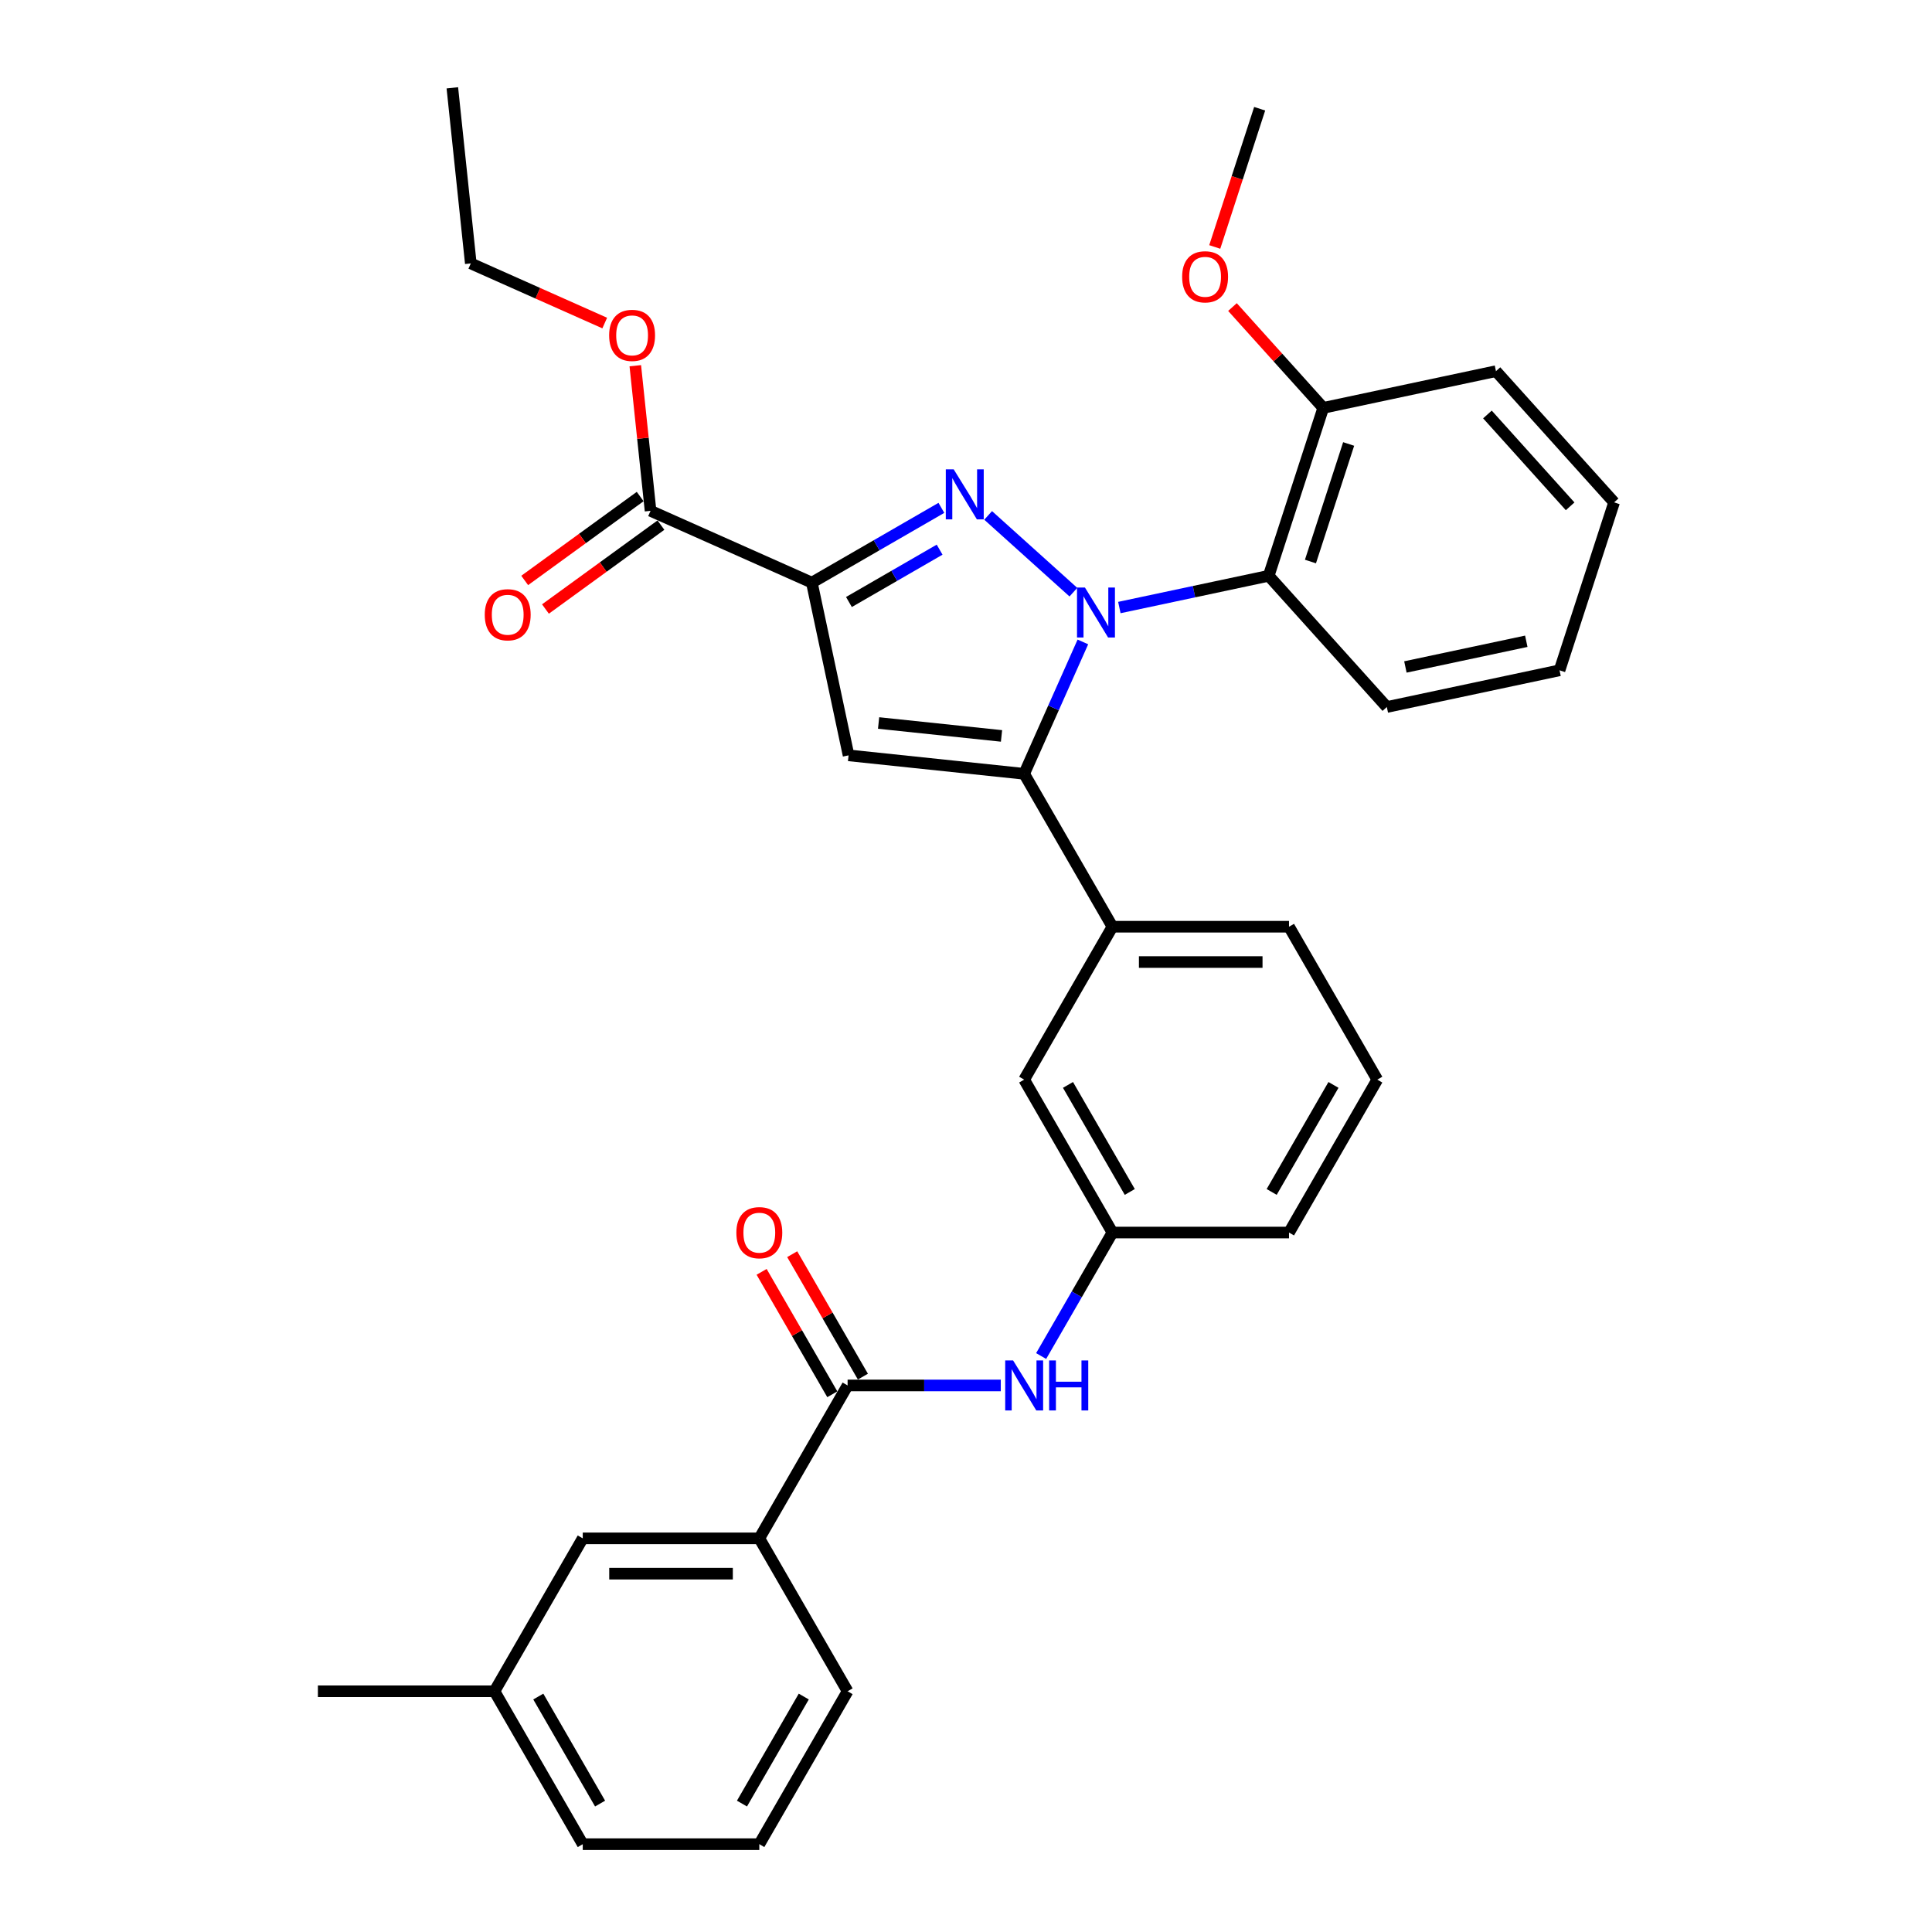 <?xml version='1.0' encoding='iso-8859-1'?>
<svg version='1.1' baseProfile='full'
              xmlns='http://www.w3.org/2000/svg'
                      xmlns:rdkit='http://www.rdkit.org/xml'
                      xmlns:xlink='http://www.w3.org/1999/xlink'
                  xml:space='preserve'
width='1000px' height='1000px' viewBox='0 0 1000 1000'>
<!-- END OF HEADER -->
<rect style='opacity:1.0;fill:#FFFFFF;stroke:none' width='1000' height='1000' x='0' y='0'> </rect>
<path class='bond-0' d='M 518.005,717.107 L 478.36,717.107' style='fill:none;fill-rule:evenodd;stroke:#0000FF;stroke-width:6px;stroke-linecap:butt;stroke-linejoin:miter;stroke-opacity:1' />
<path class='bond-0' d='M 478.36,717.107 L 438.715,717.107' style='fill:none;fill-rule:evenodd;stroke:#000000;stroke-width:6px;stroke-linecap:butt;stroke-linejoin:miter;stroke-opacity:1' />
<path class='bond-1' d='M 538.895,701.882 L 557.348,669.921' style='fill:none;fill-rule:evenodd;stroke:#0000FF;stroke-width:6px;stroke-linecap:butt;stroke-linejoin:miter;stroke-opacity:1' />
<path class='bond-1' d='M 557.348,669.921 L 575.8,637.961' style='fill:none;fill-rule:evenodd;stroke:#000000;stroke-width:6px;stroke-linecap:butt;stroke-linejoin:miter;stroke-opacity:1' />
<path class='bond-2' d='M 446.629,712.538 L 428.335,680.851' style='fill:none;fill-rule:evenodd;stroke:#000000;stroke-width:6px;stroke-linecap:butt;stroke-linejoin:miter;stroke-opacity:1' />
<path class='bond-2' d='M 428.335,680.851 L 410.041,649.165' style='fill:none;fill-rule:evenodd;stroke:#FF0000;stroke-width:6px;stroke-linecap:butt;stroke-linejoin:miter;stroke-opacity:1' />
<path class='bond-2' d='M 430.8,721.677 L 412.506,689.99' style='fill:none;fill-rule:evenodd;stroke:#000000;stroke-width:6px;stroke-linecap:butt;stroke-linejoin:miter;stroke-opacity:1' />
<path class='bond-2' d='M 412.506,689.99 L 394.212,658.304' style='fill:none;fill-rule:evenodd;stroke:#FF0000;stroke-width:6px;stroke-linecap:butt;stroke-linejoin:miter;stroke-opacity:1' />
<path class='bond-3' d='M 438.715,717.107 L 393.02,796.253' style='fill:none;fill-rule:evenodd;stroke:#000000;stroke-width:6px;stroke-linecap:butt;stroke-linejoin:miter;stroke-opacity:1' />
<path class='bond-4' d='M 393.02,796.253 L 301.63,796.253' style='fill:none;fill-rule:evenodd;stroke:#000000;stroke-width:6px;stroke-linecap:butt;stroke-linejoin:miter;stroke-opacity:1' />
<path class='bond-4' d='M 379.311,814.531 L 315.338,814.531' style='fill:none;fill-rule:evenodd;stroke:#000000;stroke-width:6px;stroke-linecap:butt;stroke-linejoin:miter;stroke-opacity:1' />
<path class='bond-5' d='M 393.02,796.253 L 438.715,875.399' style='fill:none;fill-rule:evenodd;stroke:#000000;stroke-width:6px;stroke-linecap:butt;stroke-linejoin:miter;stroke-opacity:1' />
<path class='bond-6' d='M 712.885,558.815 L 667.19,637.961' style='fill:none;fill-rule:evenodd;stroke:#000000;stroke-width:6px;stroke-linecap:butt;stroke-linejoin:miter;stroke-opacity:1' />
<path class='bond-6' d='M 690.201,561.548 L 658.215,616.95' style='fill:none;fill-rule:evenodd;stroke:#000000;stroke-width:6px;stroke-linecap:butt;stroke-linejoin:miter;stroke-opacity:1' />
<path class='bond-7' d='M 712.885,558.815 L 667.19,479.669' style='fill:none;fill-rule:evenodd;stroke:#000000;stroke-width:6px;stroke-linecap:butt;stroke-linejoin:miter;stroke-opacity:1' />
<path class='bond-8' d='M 667.19,637.961 L 575.8,637.961' style='fill:none;fill-rule:evenodd;stroke:#000000;stroke-width:6px;stroke-linecap:butt;stroke-linejoin:miter;stroke-opacity:1' />
<path class='bond-9' d='M 575.8,637.961 L 530.105,558.815' style='fill:none;fill-rule:evenodd;stroke:#000000;stroke-width:6px;stroke-linecap:butt;stroke-linejoin:miter;stroke-opacity:1' />
<path class='bond-9' d='M 584.775,616.95 L 552.788,561.548' style='fill:none;fill-rule:evenodd;stroke:#000000;stroke-width:6px;stroke-linecap:butt;stroke-linejoin:miter;stroke-opacity:1' />
<path class='bond-10' d='M 530.105,558.815 L 575.8,479.669' style='fill:none;fill-rule:evenodd;stroke:#000000;stroke-width:6px;stroke-linecap:butt;stroke-linejoin:miter;stroke-opacity:1' />
<path class='bond-11' d='M 575.8,479.669 L 667.19,479.669' style='fill:none;fill-rule:evenodd;stroke:#000000;stroke-width:6px;stroke-linecap:butt;stroke-linejoin:miter;stroke-opacity:1' />
<path class='bond-11' d='M 589.508,497.947 L 653.481,497.947' style='fill:none;fill-rule:evenodd;stroke:#000000;stroke-width:6px;stroke-linecap:butt;stroke-linejoin:miter;stroke-opacity:1' />
<path class='bond-12' d='M 575.8,479.669 L 530.105,400.523' style='fill:none;fill-rule:evenodd;stroke:#000000;stroke-width:6px;stroke-linecap:butt;stroke-linejoin:miter;stroke-opacity:1' />
<path class='bond-13' d='M 530.105,400.523 L 439.215,390.97' style='fill:none;fill-rule:evenodd;stroke:#000000;stroke-width:6px;stroke-linecap:butt;stroke-linejoin:miter;stroke-opacity:1' />
<path class='bond-13' d='M 518.382,380.912 L 454.759,374.225' style='fill:none;fill-rule:evenodd;stroke:#000000;stroke-width:6px;stroke-linecap:butt;stroke-linejoin:miter;stroke-opacity:1' />
<path class='bond-14' d='M 530.105,400.523 L 545.301,366.391' style='fill:none;fill-rule:evenodd;stroke:#000000;stroke-width:6px;stroke-linecap:butt;stroke-linejoin:miter;stroke-opacity:1' />
<path class='bond-14' d='M 545.301,366.391 L 560.498,332.259' style='fill:none;fill-rule:evenodd;stroke:#0000FF;stroke-width:6px;stroke-linecap:butt;stroke-linejoin:miter;stroke-opacity:1' />
<path class='bond-15' d='M 439.215,390.97 L 420.214,301.577' style='fill:none;fill-rule:evenodd;stroke:#000000;stroke-width:6px;stroke-linecap:butt;stroke-linejoin:miter;stroke-opacity:1' />
<path class='bond-16' d='M 420.214,301.577 L 453.737,282.222' style='fill:none;fill-rule:evenodd;stroke:#000000;stroke-width:6px;stroke-linecap:butt;stroke-linejoin:miter;stroke-opacity:1' />
<path class='bond-16' d='M 453.737,282.222 L 487.26,262.868' style='fill:none;fill-rule:evenodd;stroke:#0000FF;stroke-width:6px;stroke-linecap:butt;stroke-linejoin:miter;stroke-opacity:1' />
<path class='bond-16' d='M 439.41,311.6 L 462.876,298.051' style='fill:none;fill-rule:evenodd;stroke:#000000;stroke-width:6px;stroke-linecap:butt;stroke-linejoin:miter;stroke-opacity:1' />
<path class='bond-16' d='M 462.876,298.051 L 486.343,284.503' style='fill:none;fill-rule:evenodd;stroke:#0000FF;stroke-width:6px;stroke-linecap:butt;stroke-linejoin:miter;stroke-opacity:1' />
<path class='bond-17' d='M 420.214,301.577 L 336.725,264.405' style='fill:none;fill-rule:evenodd;stroke:#000000;stroke-width:6px;stroke-linecap:butt;stroke-linejoin:miter;stroke-opacity:1' />
<path class='bond-18' d='M 511.461,266.777 L 555.584,306.505' style='fill:none;fill-rule:evenodd;stroke:#0000FF;stroke-width:6px;stroke-linecap:butt;stroke-linejoin:miter;stroke-opacity:1' />
<path class='bond-19' d='M 579.377,314.462 L 618.023,306.247' style='fill:none;fill-rule:evenodd;stroke:#0000FF;stroke-width:6px;stroke-linecap:butt;stroke-linejoin:miter;stroke-opacity:1' />
<path class='bond-19' d='M 618.023,306.247 L 656.669,298.033' style='fill:none;fill-rule:evenodd;stroke:#000000;stroke-width:6px;stroke-linecap:butt;stroke-linejoin:miter;stroke-opacity:1' />
<path class='bond-20' d='M 336.725,264.405 L 332.778,226.847' style='fill:none;fill-rule:evenodd;stroke:#000000;stroke-width:6px;stroke-linecap:butt;stroke-linejoin:miter;stroke-opacity:1' />
<path class='bond-20' d='M 332.778,226.847 L 328.83,189.29' style='fill:none;fill-rule:evenodd;stroke:#FF0000;stroke-width:6px;stroke-linecap:butt;stroke-linejoin:miter;stroke-opacity:1' />
<path class='bond-21' d='M 331.354,257.011 L 301.468,278.724' style='fill:none;fill-rule:evenodd;stroke:#000000;stroke-width:6px;stroke-linecap:butt;stroke-linejoin:miter;stroke-opacity:1' />
<path class='bond-21' d='M 301.468,278.724 L 271.583,300.437' style='fill:none;fill-rule:evenodd;stroke:#FF0000;stroke-width:6px;stroke-linecap:butt;stroke-linejoin:miter;stroke-opacity:1' />
<path class='bond-21' d='M 342.097,271.799 L 312.212,293.512' style='fill:none;fill-rule:evenodd;stroke:#000000;stroke-width:6px;stroke-linecap:butt;stroke-linejoin:miter;stroke-opacity:1' />
<path class='bond-21' d='M 312.212,293.512 L 282.326,315.225' style='fill:none;fill-rule:evenodd;stroke:#FF0000;stroke-width:6px;stroke-linecap:butt;stroke-linejoin:miter;stroke-opacity:1' />
<path class='bond-22' d='M 313.007,167.209 L 278.345,151.776' style='fill:none;fill-rule:evenodd;stroke:#FF0000;stroke-width:6px;stroke-linecap:butt;stroke-linejoin:miter;stroke-opacity:1' />
<path class='bond-22' d='M 278.345,151.776 L 243.684,136.344' style='fill:none;fill-rule:evenodd;stroke:#000000;stroke-width:6px;stroke-linecap:butt;stroke-linejoin:miter;stroke-opacity:1' />
<path class='bond-23' d='M 243.684,136.344 L 234.131,45.455' style='fill:none;fill-rule:evenodd;stroke:#000000;stroke-width:6px;stroke-linecap:butt;stroke-linejoin:miter;stroke-opacity:1' />
<path class='bond-24' d='M 656.669,298.033 L 684.911,211.115' style='fill:none;fill-rule:evenodd;stroke:#000000;stroke-width:6px;stroke-linecap:butt;stroke-linejoin:miter;stroke-opacity:1' />
<path class='bond-24' d='M 678.289,290.643 L 698.058,229.801' style='fill:none;fill-rule:evenodd;stroke:#000000;stroke-width:6px;stroke-linecap:butt;stroke-linejoin:miter;stroke-opacity:1' />
<path class='bond-25' d='M 656.669,298.033 L 717.821,365.949' style='fill:none;fill-rule:evenodd;stroke:#000000;stroke-width:6px;stroke-linecap:butt;stroke-linejoin:miter;stroke-opacity:1' />
<path class='bond-26' d='M 684.911,211.115 L 774.304,192.114' style='fill:none;fill-rule:evenodd;stroke:#000000;stroke-width:6px;stroke-linecap:butt;stroke-linejoin:miter;stroke-opacity:1' />
<path class='bond-27' d='M 684.911,211.115 L 661.417,185.024' style='fill:none;fill-rule:evenodd;stroke:#000000;stroke-width:6px;stroke-linecap:butt;stroke-linejoin:miter;stroke-opacity:1' />
<path class='bond-27' d='M 661.417,185.024 L 637.924,158.932' style='fill:none;fill-rule:evenodd;stroke:#FF0000;stroke-width:6px;stroke-linecap:butt;stroke-linejoin:miter;stroke-opacity:1' />
<path class='bond-28' d='M 774.304,192.114 L 835.455,260.03' style='fill:none;fill-rule:evenodd;stroke:#000000;stroke-width:6px;stroke-linecap:butt;stroke-linejoin:miter;stroke-opacity:1' />
<path class='bond-28' d='M 769.893,214.532 L 812.699,262.073' style='fill:none;fill-rule:evenodd;stroke:#000000;stroke-width:6px;stroke-linecap:butt;stroke-linejoin:miter;stroke-opacity:1' />
<path class='bond-29' d='M 835.455,260.03 L 807.214,346.948' style='fill:none;fill-rule:evenodd;stroke:#000000;stroke-width:6px;stroke-linecap:butt;stroke-linejoin:miter;stroke-opacity:1' />
<path class='bond-30' d='M 807.214,346.948 L 717.821,365.949' style='fill:none;fill-rule:evenodd;stroke:#000000;stroke-width:6px;stroke-linecap:butt;stroke-linejoin:miter;stroke-opacity:1' />
<path class='bond-30' d='M 790.005,331.919 L 727.43,345.22' style='fill:none;fill-rule:evenodd;stroke:#000000;stroke-width:6px;stroke-linecap:butt;stroke-linejoin:miter;stroke-opacity:1' />
<path class='bond-31' d='M 628.753,127.828 L 640.377,92.055' style='fill:none;fill-rule:evenodd;stroke:#FF0000;stroke-width:6px;stroke-linecap:butt;stroke-linejoin:miter;stroke-opacity:1' />
<path class='bond-31' d='M 640.377,92.055 L 652,56.282' style='fill:none;fill-rule:evenodd;stroke:#000000;stroke-width:6px;stroke-linecap:butt;stroke-linejoin:miter;stroke-opacity:1' />
<path class='bond-32' d='M 301.63,796.253 L 255.935,875.399' style='fill:none;fill-rule:evenodd;stroke:#000000;stroke-width:6px;stroke-linecap:butt;stroke-linejoin:miter;stroke-opacity:1' />
<path class='bond-33' d='M 438.715,875.399 L 393.02,954.545' style='fill:none;fill-rule:evenodd;stroke:#000000;stroke-width:6px;stroke-linecap:butt;stroke-linejoin:miter;stroke-opacity:1' />
<path class='bond-33' d='M 416.031,878.132 L 384.045,933.535' style='fill:none;fill-rule:evenodd;stroke:#000000;stroke-width:6px;stroke-linecap:butt;stroke-linejoin:miter;stroke-opacity:1' />
<path class='bond-34' d='M 255.935,875.399 L 301.63,954.545' style='fill:none;fill-rule:evenodd;stroke:#000000;stroke-width:6px;stroke-linecap:butt;stroke-linejoin:miter;stroke-opacity:1' />
<path class='bond-34' d='M 278.618,878.132 L 310.605,933.535' style='fill:none;fill-rule:evenodd;stroke:#000000;stroke-width:6px;stroke-linecap:butt;stroke-linejoin:miter;stroke-opacity:1' />
<path class='bond-35' d='M 255.935,875.399 L 164.545,875.399' style='fill:none;fill-rule:evenodd;stroke:#000000;stroke-width:6px;stroke-linecap:butt;stroke-linejoin:miter;stroke-opacity:1' />
<path class='bond-36' d='M 393.02,954.545 L 301.63,954.545' style='fill:none;fill-rule:evenodd;stroke:#000000;stroke-width:6px;stroke-linecap:butt;stroke-linejoin:miter;stroke-opacity:1' />
<path  class='atom-0' d='M 524.384 704.166
L 532.865 717.875
Q 533.706 719.227, 535.058 721.677
Q 536.411 724.126, 536.484 724.272
L 536.484 704.166
L 539.92 704.166
L 539.92 730.048
L 536.374 730.048
L 527.272 715.06
Q 526.212 713.305, 525.078 711.295
Q 523.982 709.284, 523.653 708.663
L 523.653 730.048
L 520.29 730.048
L 520.29 704.166
L 524.384 704.166
' fill='#0000FF'/>
<path  class='atom-0' d='M 543.027 704.166
L 546.537 704.166
L 546.537 715.17
L 559.77 715.17
L 559.77 704.166
L 563.279 704.166
L 563.279 730.048
L 559.77 730.048
L 559.77 718.094
L 546.537 718.094
L 546.537 730.048
L 543.027 730.048
L 543.027 704.166
' fill='#0000FF'/>
<path  class='atom-2' d='M 381.139 638.034
Q 381.139 631.82, 384.21 628.347
Q 387.28 624.874, 393.02 624.874
Q 398.759 624.874, 401.83 628.347
Q 404.9 631.82, 404.9 638.034
Q 404.9 644.322, 401.793 647.904
Q 398.686 651.45, 393.02 651.45
Q 387.317 651.45, 384.21 647.904
Q 381.139 644.358, 381.139 638.034
M 393.02 648.526
Q 396.968 648.526, 399.088 645.894
Q 401.245 643.225, 401.245 638.034
Q 401.245 632.953, 399.088 630.394
Q 396.968 627.798, 393.02 627.798
Q 389.072 627.798, 386.915 630.357
Q 384.795 632.916, 384.795 638.034
Q 384.795 643.262, 386.915 645.894
Q 389.072 648.526, 393.02 648.526
' fill='#FF0000'/>
<path  class='atom-13' d='M 493.639 242.941
L 502.12 256.649
Q 502.961 258.002, 504.314 260.451
Q 505.666 262.9, 505.739 263.047
L 505.739 242.941
L 509.176 242.941
L 509.176 268.823
L 505.63 268.823
L 496.527 253.835
Q 495.467 252.08, 494.334 250.069
Q 493.237 248.059, 492.908 247.437
L 492.908 268.823
L 489.545 268.823
L 489.545 242.941
L 493.639 242.941
' fill='#0000FF'/>
<path  class='atom-14' d='M 561.555 304.093
L 570.036 317.801
Q 570.877 319.154, 572.23 321.603
Q 573.582 324.052, 573.656 324.199
L 573.656 304.093
L 577.092 304.093
L 577.092 329.974
L 573.546 329.974
L 564.443 314.986
Q 563.383 313.232, 562.25 311.221
Q 561.153 309.211, 560.824 308.589
L 560.824 329.974
L 557.461 329.974
L 557.461 304.093
L 561.555 304.093
' fill='#0000FF'/>
<path  class='atom-16' d='M 315.292 173.589
Q 315.292 167.374, 318.362 163.901
Q 321.433 160.429, 327.172 160.429
Q 332.912 160.429, 335.982 163.901
Q 339.053 167.374, 339.053 173.589
Q 339.053 179.876, 335.946 183.459
Q 332.839 187.005, 327.172 187.005
Q 321.47 187.005, 318.362 183.459
Q 315.292 179.913, 315.292 173.589
M 327.172 184.08
Q 331.121 184.08, 333.241 181.448
Q 335.398 178.78, 335.398 173.589
Q 335.398 168.507, 333.241 165.949
Q 331.121 163.353, 327.172 163.353
Q 323.224 163.353, 321.068 165.912
Q 318.947 168.471, 318.947 173.589
Q 318.947 178.816, 321.068 181.448
Q 323.224 184.08, 327.172 184.08
' fill='#FF0000'/>
<path  class='atom-17' d='M 250.909 318.196
Q 250.909 311.981, 253.979 308.509
Q 257.05 305.036, 262.789 305.036
Q 268.529 305.036, 271.599 308.509
Q 274.67 311.981, 274.67 318.196
Q 274.67 324.484, 271.563 328.066
Q 268.455 331.612, 262.789 331.612
Q 257.087 331.612, 253.979 328.066
Q 250.909 324.52, 250.909 318.196
M 262.789 328.688
Q 266.737 328.688, 268.858 326.055
Q 271.014 323.387, 271.014 318.196
Q 271.014 313.115, 268.858 310.556
Q 266.737 307.96, 262.789 307.96
Q 258.841 307.96, 256.684 310.519
Q 254.564 313.078, 254.564 318.196
Q 254.564 323.423, 256.684 326.055
Q 258.841 328.688, 262.789 328.688
' fill='#FF0000'/>
<path  class='atom-26' d='M 611.878 143.273
Q 611.878 137.058, 614.949 133.585
Q 618.019 130.112, 623.759 130.112
Q 629.498 130.112, 632.569 133.585
Q 635.639 137.058, 635.639 143.273
Q 635.639 149.56, 632.532 153.143
Q 629.425 156.689, 623.759 156.689
Q 618.056 156.689, 614.949 153.143
Q 611.878 149.597, 611.878 143.273
M 623.759 153.764
Q 627.707 153.764, 629.827 151.132
Q 631.984 148.463, 631.984 143.273
Q 631.984 138.191, 629.827 135.632
Q 627.707 133.037, 623.759 133.037
Q 619.811 133.037, 617.654 135.596
Q 615.534 138.155, 615.534 143.273
Q 615.534 148.5, 617.654 151.132
Q 619.811 153.764, 623.759 153.764
' fill='#FF0000'/>
</svg>
